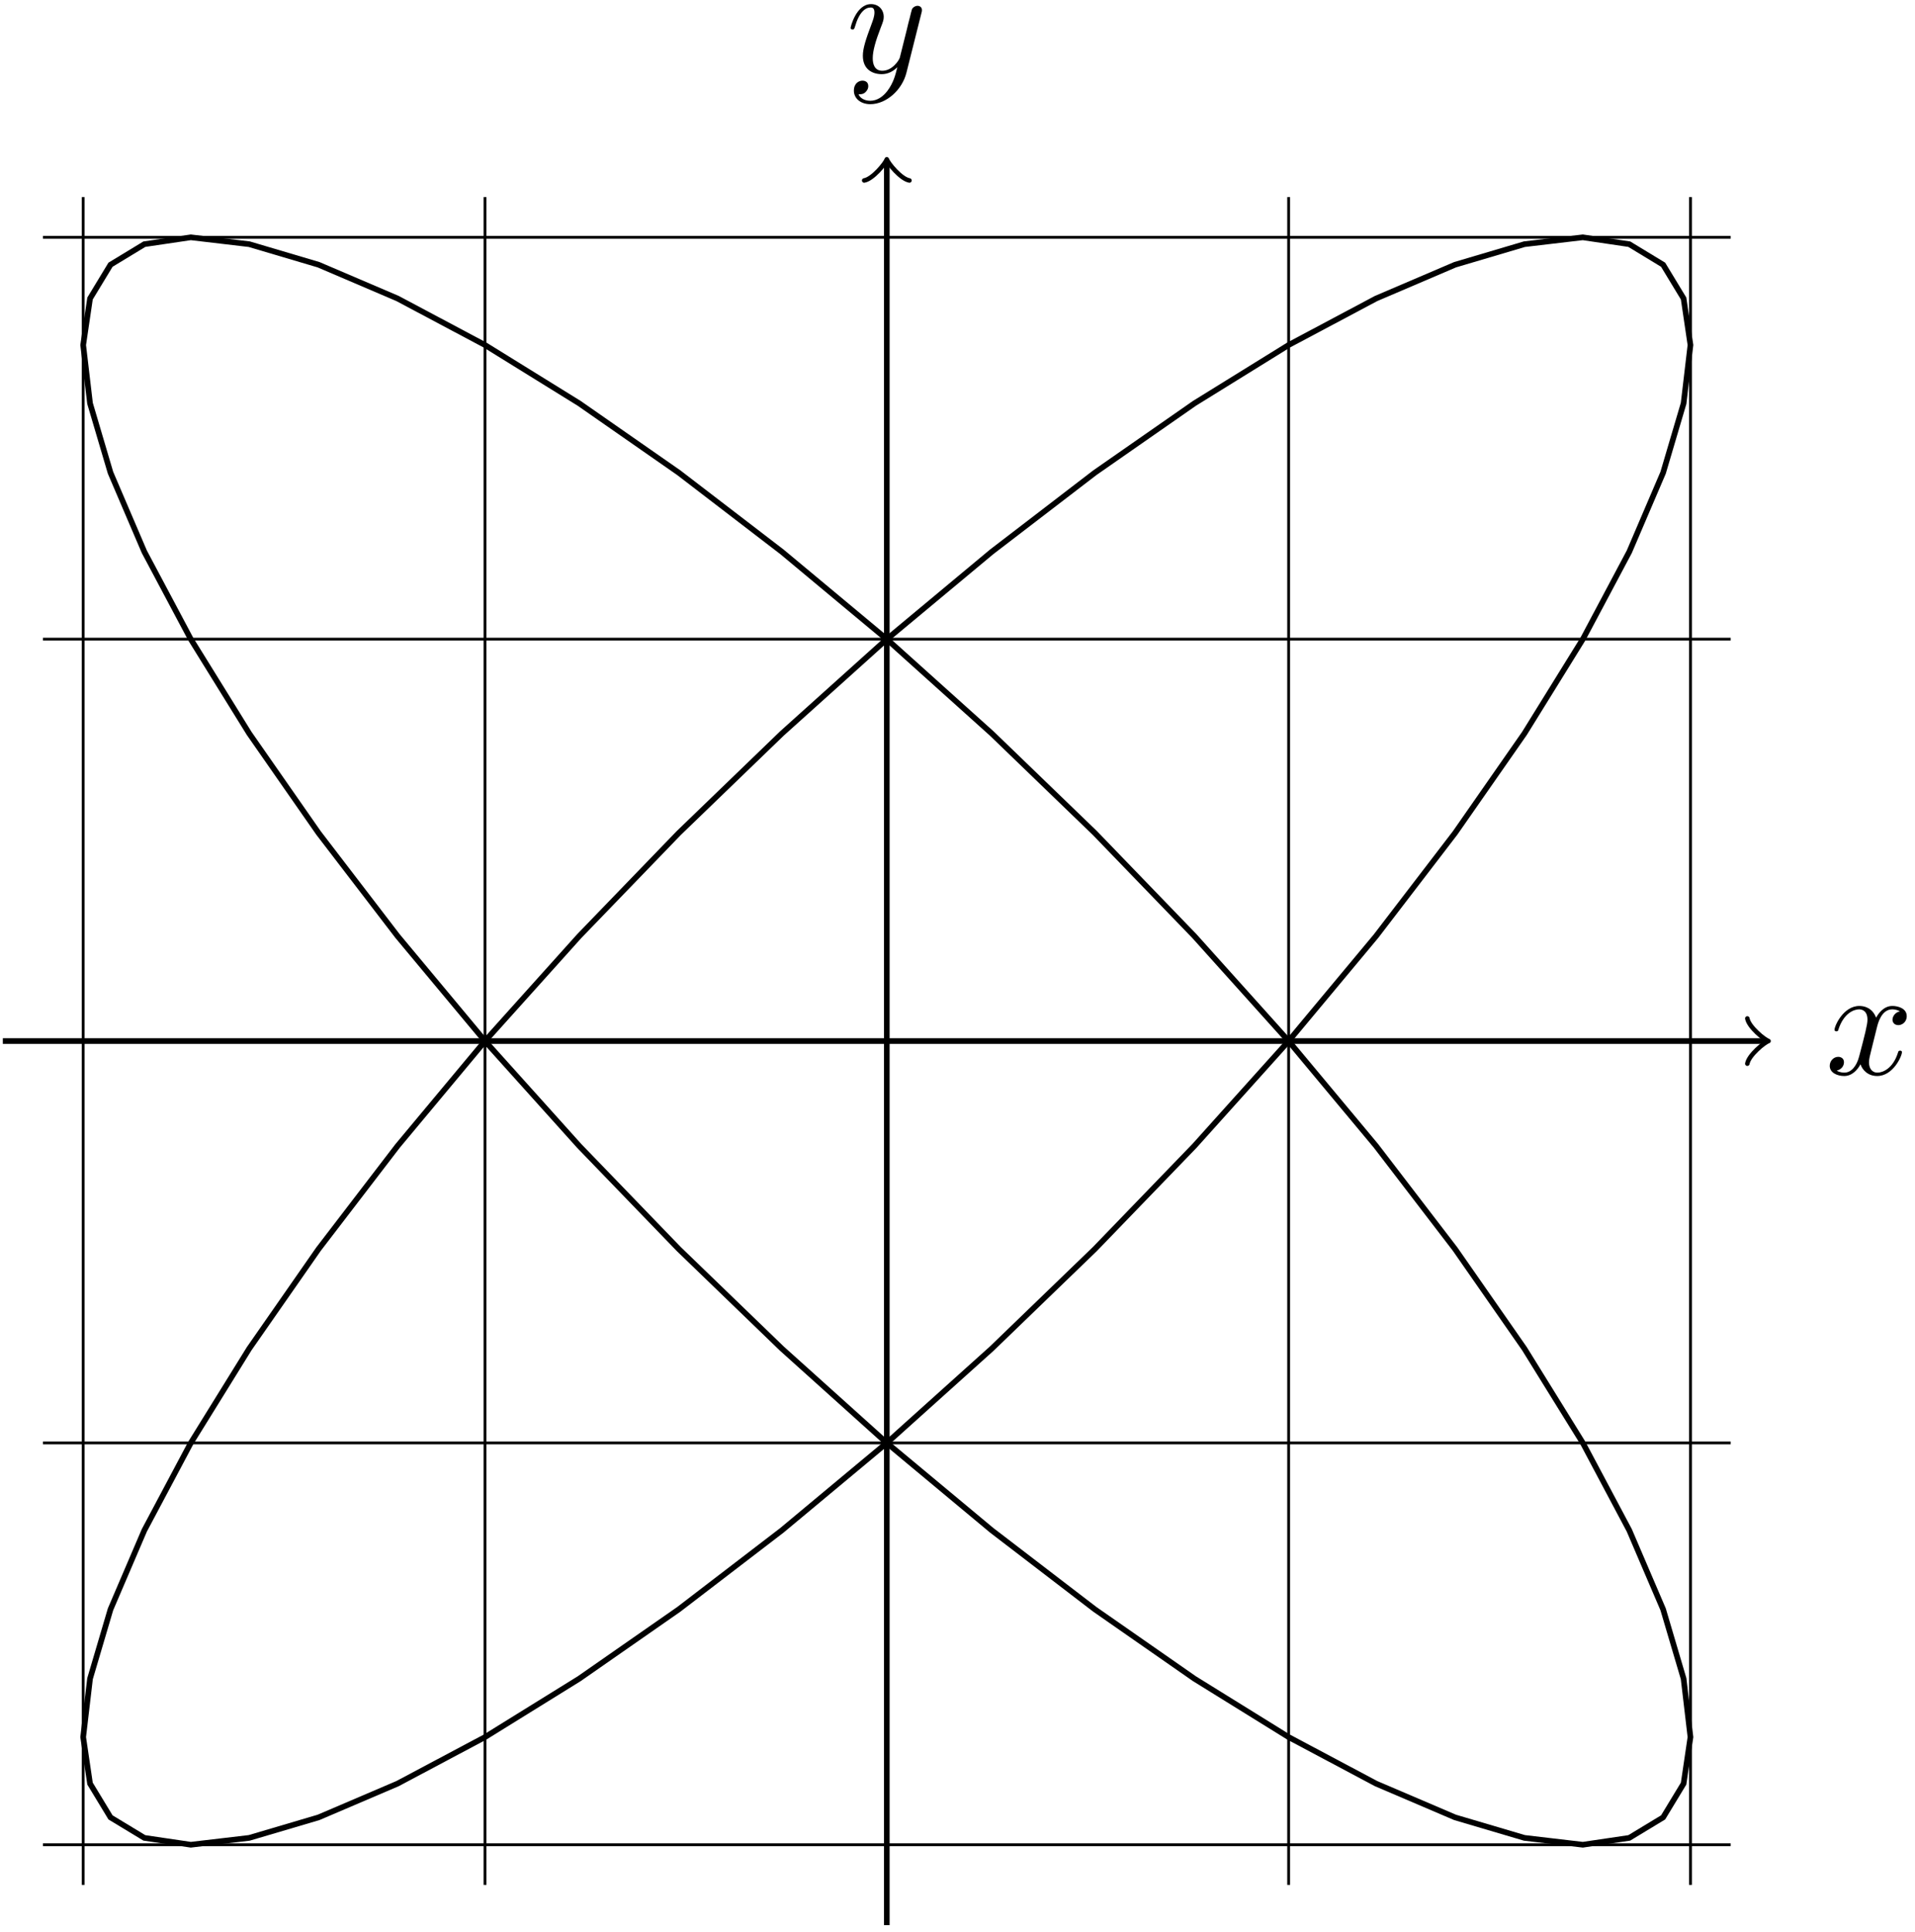 <?xml version='1.0' encoding='UTF-8'?>
<!-- This file was generated by dvisvgm 3.0.3 -->
<svg xmlns="http://www.w3.org/2000/svg" xmlns:xlink="http://www.w3.org/1999/xlink" width="226" height="228" viewBox="1872.02 1486.435 135.093 136.289">
<defs>
<path id='g0-120' d='m3.644-3.295c.065-.284 .316-1.287 1.08-1.287c.055 0 .316 0 .545 .142c-.305 .055-.524 .327-.524 .589c0 .175 .12 .382 .415 .382c.24 0 .589-.196 .589-.633c0-.567-.644-.72-1.015-.72c-.633 0-1.015 .578-1.145 .829c-.273-.72-.862-.829-1.178-.829c-1.135 0-1.756 1.407-1.756 1.68c0 .109 .109 .109 .131 .109c.087 0 .12-.022 .142-.12c.371-1.156 1.091-1.429 1.462-1.429c.207 0 .589 .098 .589 .731c0 .338-.185 1.069-.589 2.596c-.175 .676-.556 1.135-1.036 1.135c-.065 0-.316 0-.545-.142c.273-.055 .513-.284 .513-.589c0-.295-.24-.382-.404-.382c-.327 0-.6 .284-.6 .633c0 .502 .545 .72 1.025 .72c.72 0 1.113-.764 1.145-.829c.131 .404 .524 .829 1.178 .829c1.124 0 1.745-1.407 1.745-1.68c0-.109-.098-.109-.131-.109c-.098 0-.12 .044-.142 .12c-.36 1.167-1.102 1.429-1.451 1.429c-.425 0-.6-.349-.6-.72c0-.24 .065-.48 .185-.96l.371-1.495z'/>
<path id='g0-121' d='m5.302-4.156c.044-.153 .044-.175 .044-.251c0-.196-.153-.295-.316-.295c-.109 0-.284 .065-.382 .229c-.022 .055-.109 .393-.153 .589c-.076 .284-.153 .578-.218 .873l-.491 1.964c-.044 .164-.513 .927-1.233 .927c-.556 0-.676-.48-.676-.884c0-.502 .185-1.178 .556-2.138c.175-.447 .218-.567 .218-.785c0-.491-.349-.895-.895-.895c-1.036 0-1.44 1.582-1.44 1.68c0 .109 .109 .109 .131 .109c.109 0 .12-.022 .175-.196c.295-1.025 .731-1.353 1.102-1.353c.087 0 .273 0 .273 .349c0 .273-.109 .556-.185 .764c-.436 1.156-.633 1.778-.633 2.291c0 .971 .687 1.298 1.331 1.298c.425 0 .796-.185 1.102-.491c-.142 .567-.273 1.102-.709 1.68c-.284 .371-.698 .687-1.2 .687c-.153 0-.644-.033-.829-.458c.175 0 .316 0 .469-.131c.109-.098 .218-.24 .218-.447c0-.338-.295-.382-.404-.382c-.251 0-.611 .175-.611 .709c0 .545 .48 .949 1.156 .949c1.124 0 2.247-.993 2.553-2.225l1.047-4.167z'/>
</defs>
<g id='page1'>
<!--start 1872.019782 1622.428619 -->
<path d='m1875.051 1616.562h119.059m-119.059-28.344h119.059m-119.059-28.348h119.059m-119.059-28.348h119.059m-119.059-28.348h119.059m-116.223 116.223v-119.059m28.348 119.059v-119.059m28.344 119.059v-119.059m28.348 119.059v-119.059m28.348 119.059v-119.059' stroke='#000' fill='none' stroke-width='.199'/>
<path d='m1872.219 1559.871h124.266' stroke='#000' fill='none' stroke-width='.399' stroke-miterlimit='10'/>
<path d='m1995.285 1558.277c.102 .598 1.195 1.492 1.496 1.594c-.301 .098-1.395 .996-1.496 1.594' stroke='#000' fill='none' stroke-width='.319' stroke-miterlimit='10' stroke-linecap='round' stroke-linejoin='round'/>
<g transform='matrix(1 0 0 1 66.2 2.35)'>
<use x='1934.581' y='1559.867' xlink:href='#g0-120'/>
</g>
<path d='m1934.578 1622.234v-124.27' stroke='#000' fill='none' stroke-width='.399' stroke-miterlimit='10'/>
<path d='m1932.984 1499.165c.598-.098 1.496-1.195 1.594-1.492c.102 .297 1 1.395 1.598 1.492' stroke='#000' fill='none' stroke-width='.319' stroke-miterlimit='10' stroke-linecap='round' stroke-linejoin='round'/>
<g transform='matrix(1 0 0 1 -2.87 -68.32)'>
<use x='1934.581' y='1559.867' xlink:href='#g0-121'/>
</g>
<path d='m1983.68 1531.523l3.277-6.164l2.387-5.578l1.445-4.891l.484-4.117l-.484-3.281l-1.445-2.383l-2.387-1.449l-3.277-.484l-4.121 .484l-4.891 1.449l-5.574 2.383l-6.168 3.281l-6.648 4.117l-7.023 4.891l-7.273 5.578l-7.402 6.164l7.402 6.652l7.273 7.019l7.023 7.273l6.648 7.402l6.168-7.402l5.574-7.273l4.891-7.019l4.121-6.652' stroke='#000' fill='none' stroke-width='.399' stroke-miterlimit='10'/>
<path d='m1983.68 1588.219l3.277 6.164l2.387 5.574l1.445 4.891l.484 4.121l-.484 3.281l-1.445 2.383l-2.387 1.445l-3.277 .484l-4.121-.484l-4.891-1.445l-5.574-2.383l-6.168-3.281l-6.648-4.121l-7.023-4.891l-7.273-5.574l-7.402-6.164l7.402-6.652l7.273-7.023l7.023-7.273l6.648-7.398l6.168 7.398l5.574 7.273l4.891 7.023l4.121 6.652' stroke='#000' fill='none' stroke-width='.399' stroke-miterlimit='10'/>
<path d='m1885.48 1531.523l-3.277-6.164l-2.387-5.578l-1.445-4.891l-.484-4.117l.484-3.281l1.445-2.383l2.387-1.449l3.277-.484l4.121 .484l4.891 1.449l5.574 2.383l6.168 3.281l6.649 4.117l7.023 4.891l7.273 5.578l7.398 6.164l-7.398 6.652l-7.273 7.019l-7.023 7.273l-6.649 7.402l-6.168-7.402l-5.574-7.273l-4.891-7.019l-4.121-6.652' stroke='#000' fill='none' stroke-width='.399' stroke-miterlimit='10'/>
<path d='m1885.48 1588.219l-3.277 6.164l-2.387 5.574l-1.445 4.891l-.484 4.121l.484 3.281l1.445 2.383l2.387 1.445l3.277 .484l4.121-.484l4.891-1.445l5.574-2.383l6.168-3.281l6.649-4.121l7.023-4.891l7.273-5.574l7.398-6.164l-7.398-6.652l-7.273-7.023l-7.023-7.273l-6.649-7.398l-6.168 7.398l-5.574 7.273l-4.891 7.023l-4.121 6.652' stroke='#000' fill='none' stroke-width='.399' stroke-miterlimit='10'/>
</g>
<script type="text/ecmascript">if(window.parent.postMessage)window.parent.postMessage("85.5|169.5|171|"+window.location,"*");</script>
</svg>